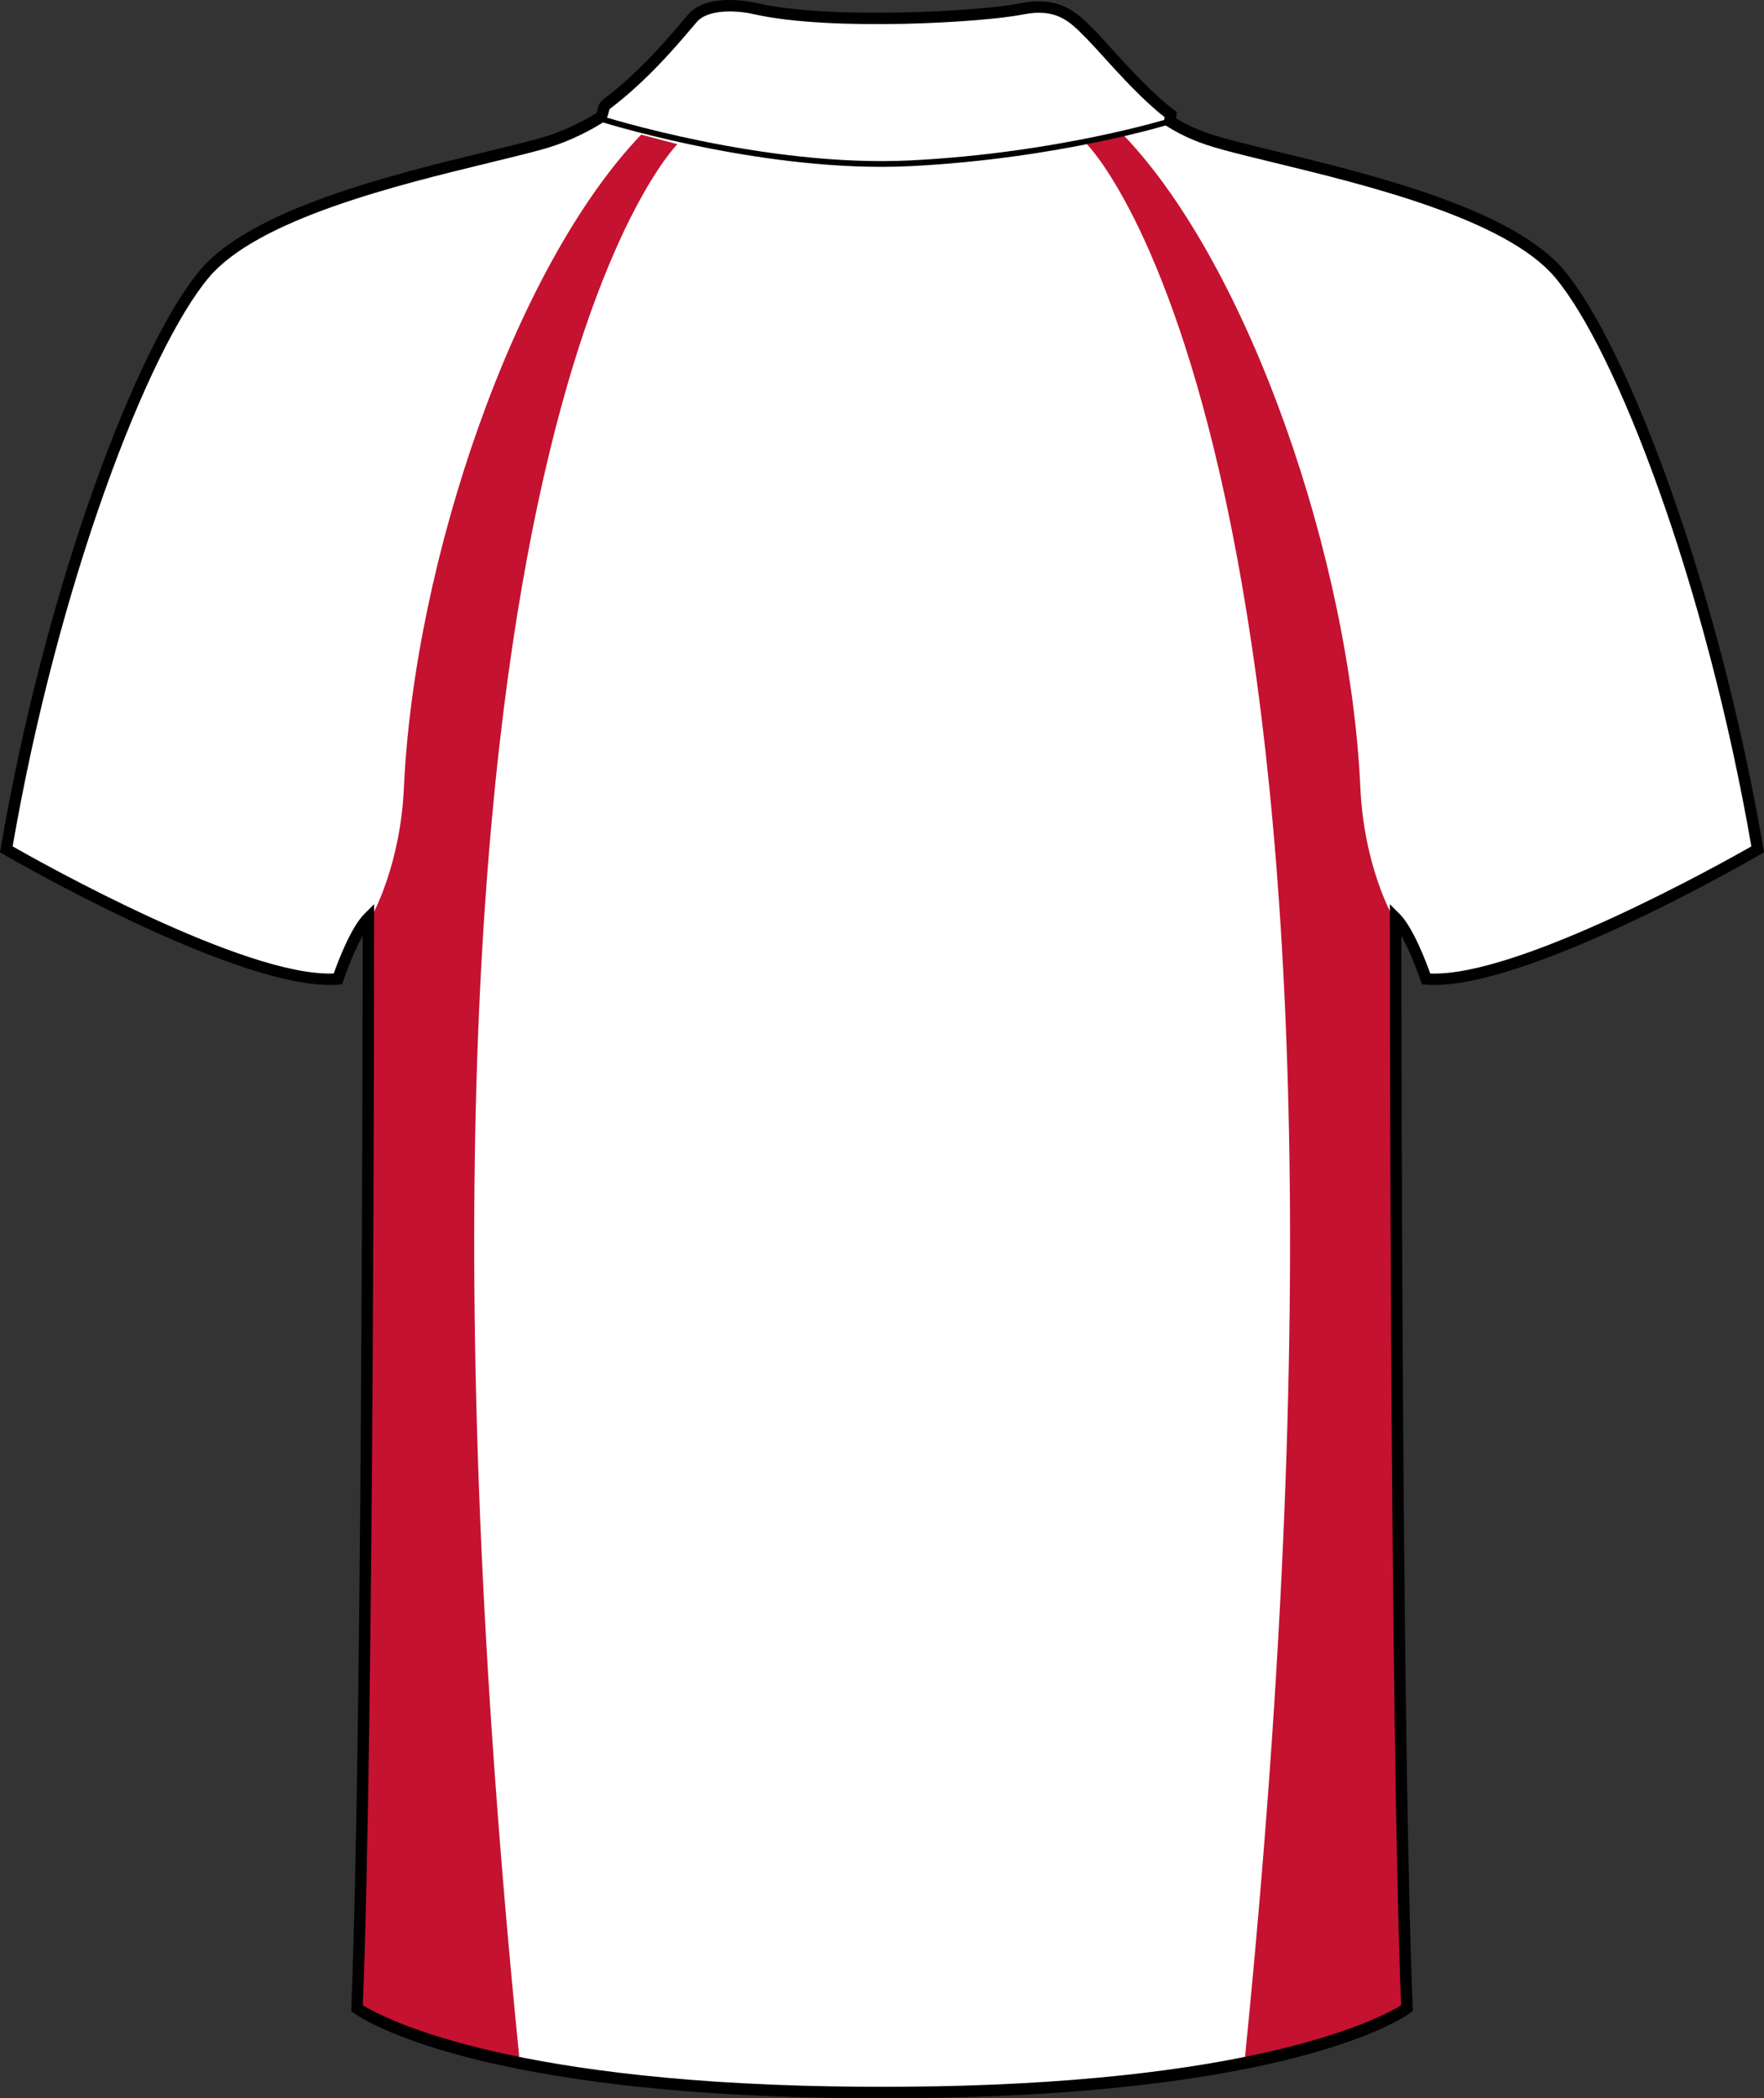 <?xml version="1.0" encoding="utf-8"?>
<!-- Generator: Adobe Illustrator 15.1.0, SVG Export Plug-In . SVG Version: 6.00 Build 0)  -->
<!DOCTYPE svg PUBLIC "-//W3C//DTD SVG 1.1//EN" "http://www.w3.org/Graphics/SVG/1.1/DTD/svg11.dtd">
<svg version="1.1" id="Layer_1" xmlns="http://www.w3.org/2000/svg" xmlns:xlink="http://www.w3.org/1999/xlink" x="0px" y="0px"
	 width="672.64px" height="800px" viewBox="0 0 672.64 800" enable-background="new 0 0 672.64 800" xml:space="preserve">
<rect x="0" y="0" width="672.64" height="800" fill="#333333" stroke="none"/>
<g id="side" display="none">
</g>
<g id="back">
	<path id="primary_1_" fill="#FFFFFF" d="M317.057,798.729c172.948,2.912,219.453-31.977,219.453-31.977
		c-4.358-104.646-4.358-415.661-4.358-415.661c5.814,5.808,11.633,23.248,11.633,23.248c36.333,2.904,126.446-49.409,126.446-49.409
		c-17.44-101.739-52.321-191.846-75.579-219.463c-23.259-27.617-95.925-40.697-127.897-49.417
		c-8.229-2.24-13.958-4.564-20.711-8.712l0.366-2.546c-11.624-8.721-24.709-24.705-30.521-30.521
		c-5.813-5.816-11.629-12.714-26.159-9.81c-14.532,2.913-71.942,6.54-101.373,0c0,0-17.441-4.36-24.343,3.627
		c-5.386,6.242-17.019,20.839-32.701,32.71c-1.871,1.414-0.819,4.096-2.899,5.365c-6.753,4.147-14.305,7.647-22.532,9.887
		c-31.974,8.72-104.64,21.801-127.896,49.417C54.727,133.085,19.846,223.192,2.405,324.931c0,0,90.111,52.313,126.444,49.409
		c0,0,5.814-17.44,11.632-23.248c0,0,0,311.016-4.36,415.661c0,0,46.505,34.889,219.454,31.977"/>
	<g id="secondary_1_">
		<path fill="#C41230" d="M414.436,54.969c0,0,121.354,120.27,60.313,729.241c0,0,26.618,2.088,60.423-18.557l-4.22-416.4
			c0,0-10.866-19.016-12.223-48.89c-3.938-86.607-42.279-198.778-90.485-249.03L414.436,54.969z"/>
		<path fill="#C41230" d="M258.304,54.969c0,0-121.355,120.27-60.313,729.241c0,0-26.619,2.088-60.423-18.557l4.22-416.4
			c0,0,10.866-19.016,12.225-48.89c3.937-86.607,42.277-198.778,90.483-249.03L258.304,54.969z"/>
	</g>
	<path d="M337.453,799.999c-0.747,0-1.521,0-2.271,0c-155.083,0-198.522-31.201-200.366-32.59l-0.919-0.689l0.047-1.15
		c3.951-94.822,4.322-362.605,4.355-408.779c-3.989,7.06-7.338,17.015-7.383,17.151l-0.452,1.362l-1.439,0.119
		c-1.028,0.085-2.102,0.119-3.208,0.119C87.583,375.55,4.915,327.81,1.314,325.715L0,324.957l0.257-1.499
		C17.8,221.148,52.7,131.008,76.317,102.965c19.708-23.402,73.656-36.508,109.353-45.177c7.447-1.806,14.145-3.432,19.639-4.939
		c7.469-2.035,14.856-5.271,21.967-9.64c0.247-0.153,0.343-0.384,0.566-1.363c0.266-1.15,0.624-2.716,2.157-3.883
		c13.655-10.33,24.428-23.035,30.21-29.865l2.155-2.529c7.692-8.907,25.754-4.505,26.523-4.317
		c28.562,6.344,85.161,3.031,100.415-0.025c14.896-2.98,21.705,3.908,27.185,9.452l0.95,0.954c1.622,1.626,3.798,4.028,6.348,6.838
		c6.619,7.298,15.685,17.288,23.938,23.479l1.033,0.783l-0.345,2.394c5.854,3.466,11.137,5.612,18.919,7.724
		c5.494,1.507,12.189,3.134,19.637,4.939c35.699,8.669,89.646,21.775,109.355,45.177c23.614,28.043,58.521,118.184,76.063,220.493
		l0.256,1.499l-1.312,0.758c-3.709,2.154-91.111,52.705-127.715,49.698l-1.439-0.11l-0.453-1.362
		c-0.043-0.137-3.392-10.092-7.382-17.151c0.034,46.167,0.4,313.957,4.356,408.779l0.047,1.15l-0.92,0.682
		C535.975,768.798,492.508,799.999,337.453,799.999z M317.091,795.46c13.167,0.229,25.275,0.229,38.443,0v0.018
		c127.451-2.197,172.023-26.74,178.742-30.947c-4.267-104.686-4.313-411.427-4.313-414.526v-5.263l3.726,3.722
		c5.176,5.169,10.128,18.343,11.676,22.703c33.586,1.423,111.383-42.162,122.454-48.455
		c-17.496-100.965-51.717-189.462-74.838-216.917c-18.79-22.313-71.901-35.222-107.05-43.755
		c-7.484-1.822-14.229-3.457-19.752-4.973c-8.765-2.384-14.53-4.812-21.276-8.958l-1.22-0.75l0.387-2.7
		c-8.288-6.455-17.053-16.12-23.522-23.248c-2.493-2.751-4.622-5.102-6.2-6.686l-0.969-0.971
		c-5.476-5.535-10.638-10.755-23.225-8.243c-15.51,3.108-73.111,6.472-102.276-0.009c-4.552-1.141-17.293-2.776-22.22,2.93
		l-2.126,2.487c-5.895,6.958-16.866,19.902-30.904,30.529c-0.243,0.188-0.354,0.562-0.535,1.371
		c-0.274,1.184-0.683,2.972-2.538,4.113c-7.46,4.582-15.235,7.988-23.104,10.125c-5.521,1.516-12.265,3.15-19.75,4.973
		c-35.146,8.533-88.259,21.443-107.051,43.754C56.529,133.24,22.31,221.737,4.814,322.701c11.06,6.293,88.702,49.869,122.45,48.455
		c1.543-4.359,6.5-17.534,11.675-22.703l3.724-3.721v5.262c0,3.101-0.047,309.843-4.311,414.528
		c6.719,4.207,51.31,28.75,178.742,30.947v-0.01H317.091L317.091,795.46z"/>
	<path d="M336.166,63.613c-52.952,0-107.507-17.313-108.092-17.5l0.668-2.078c0.619,0.196,62.956,19.978,118.781,17.108
		c55.896-2.861,97.771-15.805,98.188-15.933l0.651,2.078c-0.419,0.127-42.562,13.157-98.73,16.035
		C343.842,63.519,340.01,63.613,336.166,63.613z"/>
</g>
<g id="front" display="none">
</g>
</svg>
